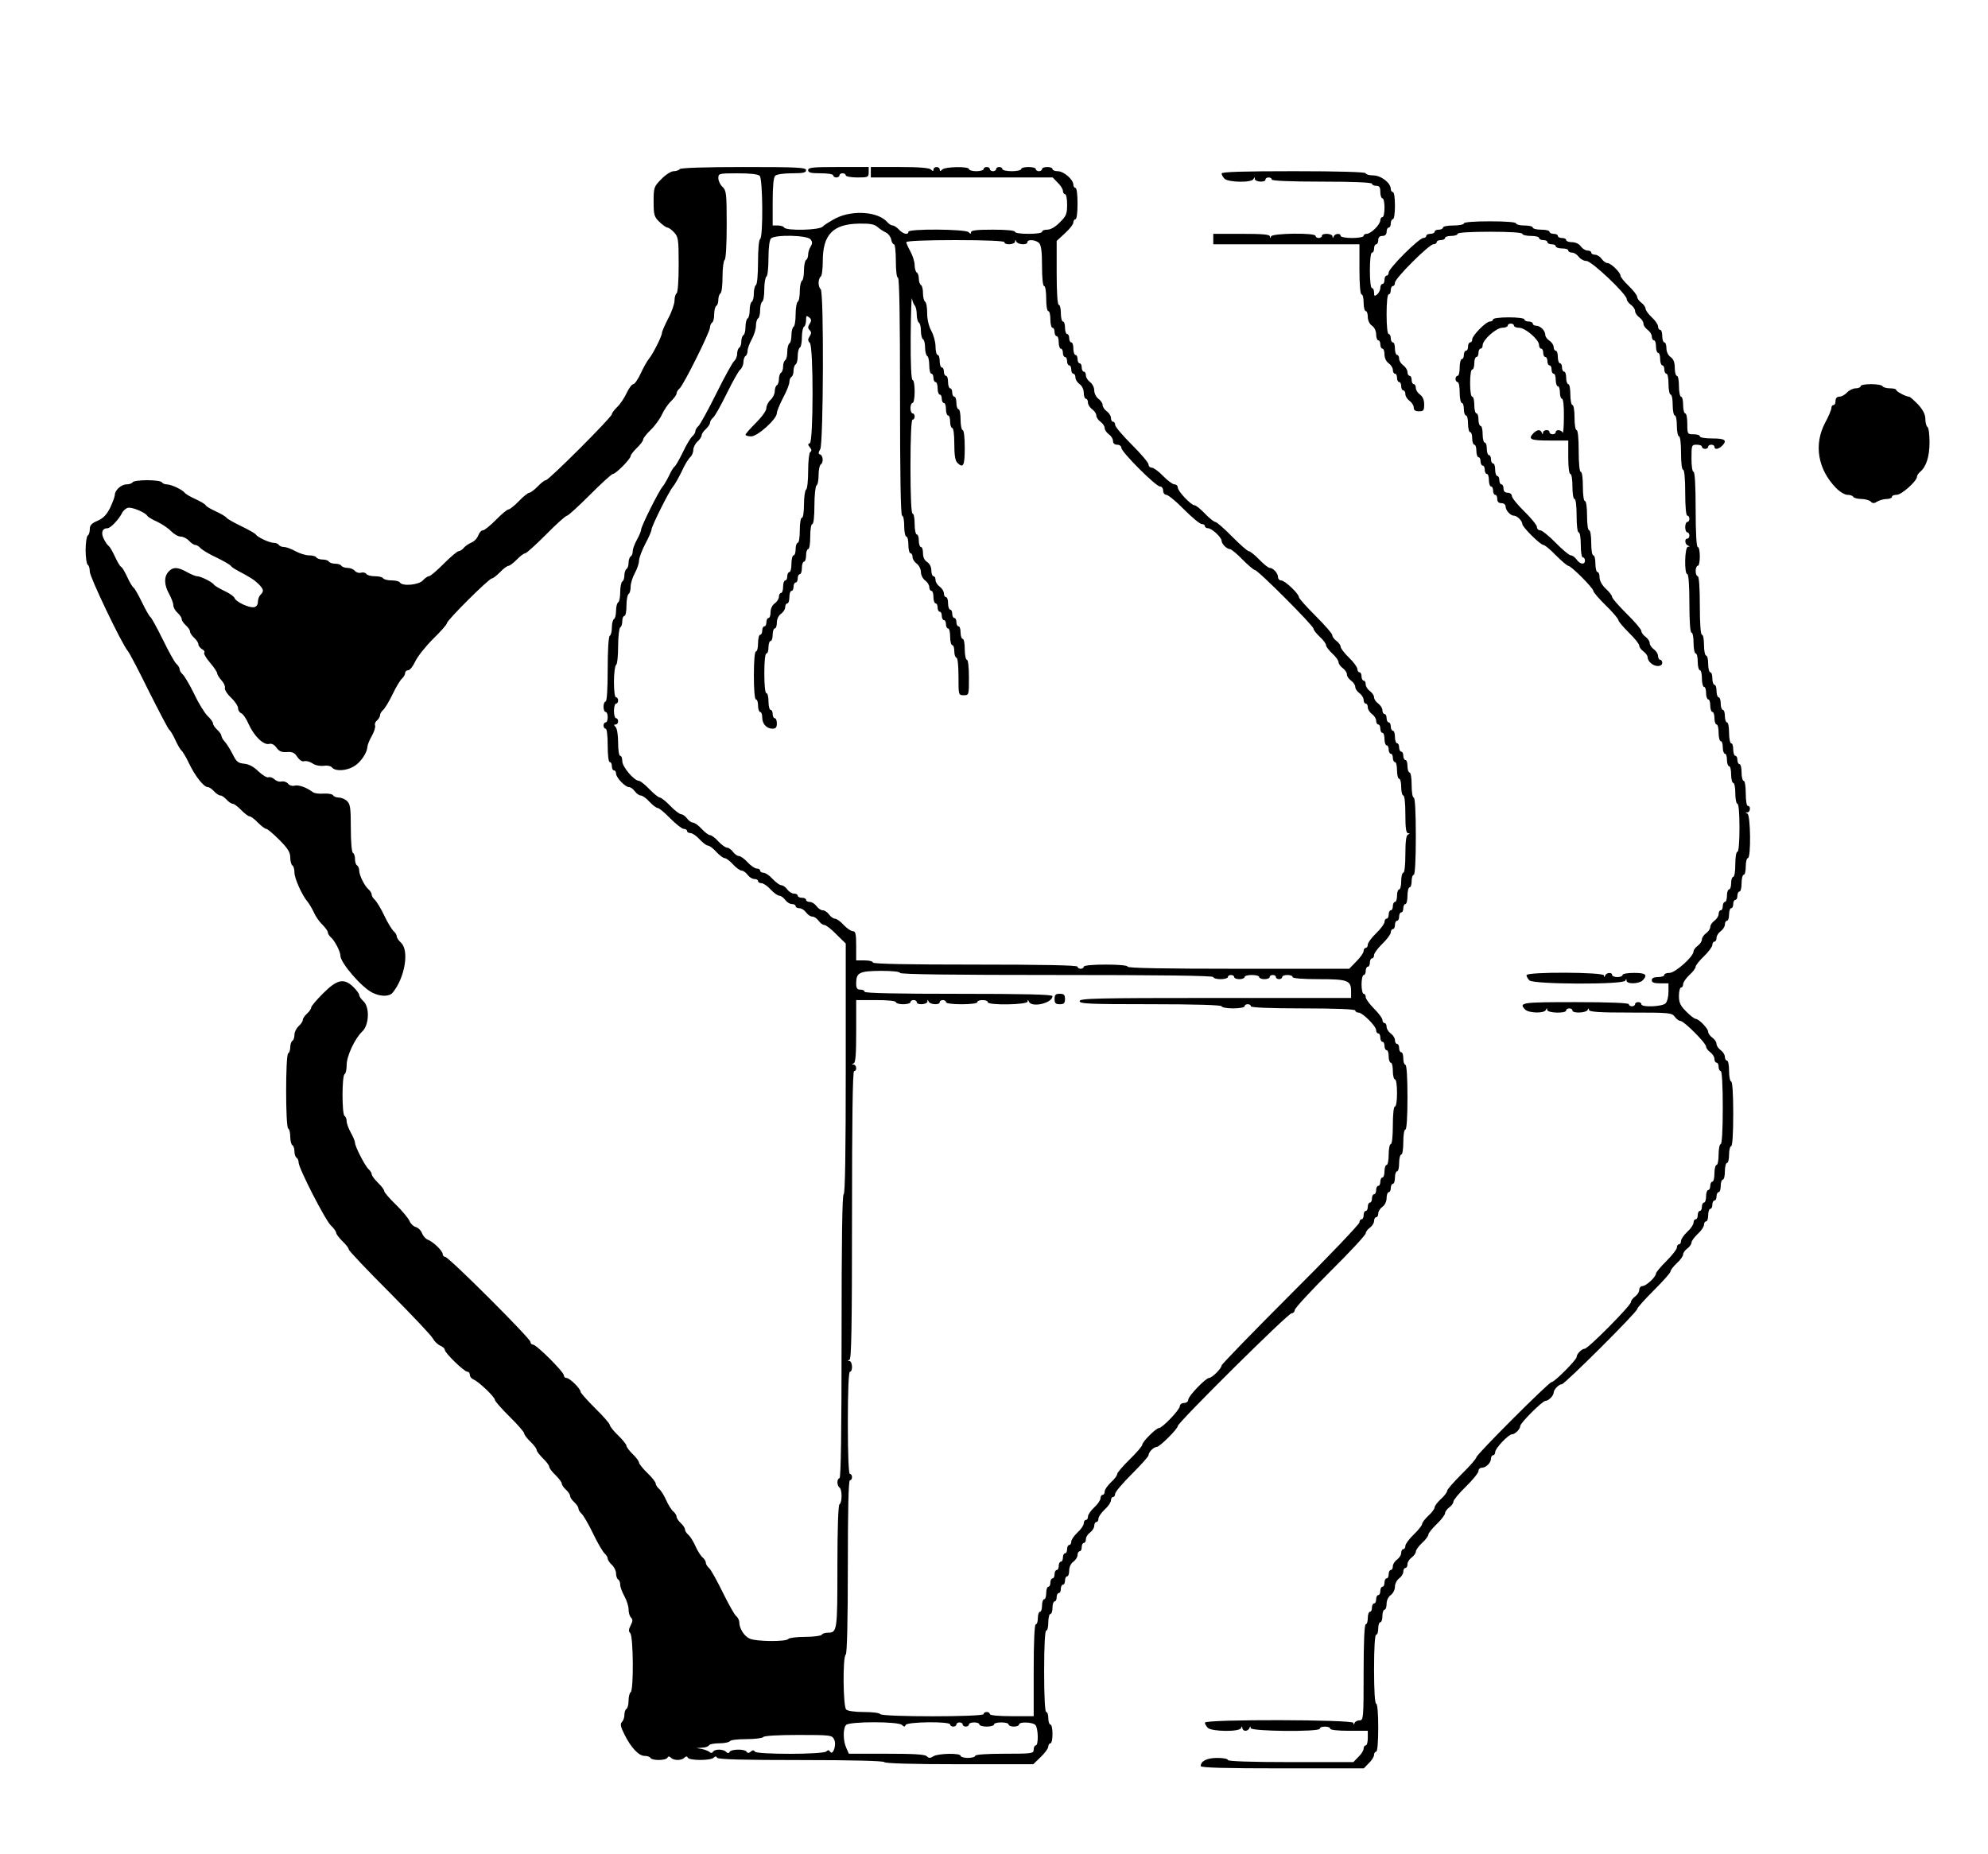 <?xml version="1.0" standalone="no"?>
<!DOCTYPE svg PUBLIC "-//W3C//DTD SVG 20010904//EN"
 "http://www.w3.org/TR/2001/REC-SVG-20010904/DTD/svg10.dtd">
<svg version="1.0" xmlns="http://www.w3.org/2000/svg"
 width="952pt" height="888pt" viewBox="0 0 952 888"
 preserveAspectRatio="xMidYMid meet">
<g transform="translate(0,888) scale(0.1,-0.1)"
fill="#000000" stroke="none">
<path d="M3255 8070 c-3 -5 -16 -10 -29 -10 -12 0 -38 -16 -59 -38 -36 -36
-37 -41 -37 -108 0 -64 3 -73 28 -97 15 -15 33 -27 38 -27 6 0 20 -10 32 -23
20 -21 22 -34 22 -155 0 -76 -4 -133 -10 -137 -5 -3 -10 -19 -10 -35 0 -15
-13 -54 -30 -85 -16 -31 -30 -63 -30 -69 0 -16 -43 -101 -62 -124 -8 -9 -26
-41 -39 -69 -13 -29 -30 -53 -36 -53 -7 0 -21 -19 -32 -42 -11 -24 -31 -54
-45 -67 -14 -14 -26 -29 -26 -35 0 -14 -302 -316 -316 -316 -6 0 -23 -13 -39
-30 -16 -16 -34 -30 -40 -30 -6 0 -29 -18 -50 -40 -21 -22 -44 -40 -50 -40 -6
0 -33 -22 -60 -50 -27 -27 -55 -50 -62 -50 -8 0 -18 -11 -23 -25 -5 -14 -20
-29 -33 -34 -12 -5 -29 -16 -36 -25 -7 -9 -19 -16 -25 -16 -6 0 -38 -27 -71
-60 -33 -33 -64 -60 -71 -60 -6 0 -19 -9 -29 -20 -20 -22 -98 -29 -110 -10 -3
6 -21 10 -40 10 -19 0 -37 5 -40 10 -3 6 -21 10 -40 10 -19 0 -37 5 -41 11 -3
6 -15 9 -25 6 -10 -3 -23 1 -30 9 -6 8 -22 14 -35 14 -12 0 -26 5 -29 10 -3 6
-17 10 -30 10 -13 0 -27 5 -30 10 -3 6 -17 10 -30 10 -13 0 -27 5 -30 10 -3 6
-19 10 -35 10 -16 0 -45 9 -65 20 -20 11 -44 20 -55 20 -10 0 -22 5 -25 10 -3
6 -14 10 -24 10 -21 0 -78 27 -86 40 -3 5 -35 23 -70 40 -35 17 -67 35 -70 40
-4 6 -26 19 -50 30 -24 11 -47 24 -50 30 -3 6 -26 19 -50 30 -24 11 -46 24
-50 29 -8 14 -65 41 -86 41 -10 0 -21 5 -24 10 -3 6 -35 10 -70 10 -35 0 -67
-4 -70 -10 -3 -5 -16 -10 -29 -10 -25 0 -56 -28 -56 -50 0 -8 -10 -35 -22 -61
-17 -34 -33 -51 -60 -63 -29 -12 -38 -22 -38 -40 0 -14 -4 -28 -10 -31 -5 -3
-10 -35 -10 -70 0 -35 5 -67 10 -70 6 -3 10 -18 10 -33 0 -26 153 -346 182
-380 8 -9 54 -97 102 -195 49 -97 92 -180 97 -183 5 -3 18 -25 29 -49 11 -24
24 -46 29 -50 5 -3 22 -31 37 -63 29 -60 70 -112 89 -112 7 0 20 -9 30 -20 10
-11 23 -20 30 -20 7 0 20 -9 30 -20 10 -11 23 -20 30 -20 6 0 24 -13 40 -30
16 -16 34 -30 40 -30 6 0 24 -13 40 -30 16 -16 34 -30 40 -30 6 0 34 -24 63
-53 41 -41 52 -60 52 -84 0 -18 5 -35 10 -38 6 -3 10 -19 10 -34 0 -28 36
-108 62 -139 8 -9 22 -33 31 -52 8 -19 27 -46 41 -59 14 -14 26 -30 26 -37 0
-6 7 -17 15 -24 17 -14 45 -67 45 -87 0 -34 101 -152 154 -178 38 -19 80 -19
96 0 59 71 81 203 40 240 -11 10 -20 24 -20 30 0 7 -7 18 -15 25 -8 7 -29 41
-45 75 -16 34 -37 68 -45 75 -8 7 -15 18 -15 25 0 7 -7 18 -15 25 -19 16 -45
68 -45 91 0 10 -5 21 -10 24 -6 3 -10 17 -10 30 0 13 -4 27 -10 30 -6 4 -10
55 -10 119 0 97 -3 115 -18 129 -10 10 -28 17 -40 17 -11 0 -24 5 -27 11 -4 6
-24 9 -45 8 -21 -2 -44 1 -52 7 -31 23 -68 36 -87 31 -11 -3 -26 1 -32 10 -7
8 -21 12 -31 10 -10 -3 -25 2 -33 10 -9 8 -22 13 -29 10 -7 -3 -29 10 -48 28
-22 22 -46 35 -68 37 -30 3 -38 9 -56 46 -12 23 -29 51 -38 60 -9 10 -16 23
-16 29 0 5 -9 18 -20 28 -11 10 -20 23 -20 30 0 6 -11 22 -25 35 -14 13 -44
61 -65 106 -22 45 -47 87 -55 94 -8 7 -15 18 -15 25 0 7 -7 18 -15 25 -8 6
-37 59 -65 116 -28 57 -55 106 -60 109 -5 3 -23 35 -40 70 -17 35 -35 67 -40
70 -6 4 -19 26 -30 50 -11 24 -24 47 -30 50 -6 3 -19 26 -30 50 -11 24 -24 46
-29 50 -6 3 -16 18 -24 34 -15 30 -7 51 18 51 14 0 54 42 69 72 6 13 20 24 29
26 20 4 82 -22 92 -38 3 -6 25 -19 48 -29 23 -11 53 -31 66 -45 14 -14 34 -26
46 -26 12 0 30 -9 40 -20 10 -11 24 -20 30 -20 7 0 18 -7 25 -15 7 -8 41 -29
76 -45 35 -17 66 -35 69 -40 3 -5 18 -15 33 -23 62 -33 78 -43 100 -64 25 -26
27 -34 10 -51 -7 -7 -13 -22 -13 -35 0 -13 -7 -23 -18 -25 -23 -5 -87 25 -94
44 -3 8 -25 23 -49 34 -23 11 -45 24 -49 29 -7 13 -64 41 -81 41 -7 0 -29 9
-49 20 -44 25 -67 25 -88 2 -23 -25 -21 -64 3 -107 11 -20 20 -44 20 -54 0
-10 9 -26 20 -36 11 -10 20 -23 20 -30 0 -7 9 -20 20 -30 11 -10 20 -23 20
-30 0 -7 9 -20 20 -30 11 -10 20 -24 20 -31 0 -7 8 -17 17 -23 10 -5 15 -13
11 -17 -4 -3 8 -25 27 -47 19 -22 35 -46 35 -52 0 -6 9 -21 21 -34 11 -12 18
-28 16 -35 -3 -8 10 -29 29 -47 19 -18 34 -41 34 -51 0 -10 7 -21 15 -24 9 -4
25 -27 36 -53 26 -57 71 -101 98 -94 12 3 24 -3 35 -18 12 -17 24 -23 50 -21
26 2 37 -3 50 -24 11 -15 23 -23 32 -20 8 3 26 -1 40 -10 14 -10 36 -14 54
-12 18 3 35 -1 41 -9 16 -18 68 -15 103 6 32 18 64 65 65 93 1 10 10 34 22 54
11 20 18 42 15 50 -3 7 2 18 10 24 8 7 14 18 14 25 0 7 7 18 15 25 8 7 29 41
45 75 16 34 37 68 45 75 8 7 15 19 15 26 0 8 7 14 15 14 8 0 23 19 34 43 11
23 49 71 85 107 36 35 66 69 66 75 0 14 202 215 216 215 6 0 23 14 39 30 16
17 34 30 40 30 6 0 24 14 40 30 16 17 34 30 40 30 6 0 51 41 100 90 49 50 94
90 100 90 6 0 55 45 110 100 55 55 104 100 110 100 14 0 85 72 85 86 0 6 14
23 30 39 17 16 30 34 30 40 0 6 16 27 36 46 19 18 44 52 54 74 10 22 30 51 44
64 14 14 26 30 26 37 0 6 6 17 14 23 19 16 146 271 146 293 0 9 5 20 10 23 6
3 10 21 10 40 0 19 5 37 10 40 6 3 10 17 10 30 0 13 5 27 10 30 6 3 10 39 10
80 0 41 5 77 10 80 6 4 10 71 10 169 0 150 -2 164 -20 181 -11 10 -20 29 -20
42 0 22 2 23 93 23 59 0 97 -4 105 -12 15 -15 17 -294 2 -303 -6 -3 -10 -52
-10 -110 0 -58 -4 -107 -10 -110 -5 -3 -10 -21 -10 -40 0 -19 -4 -37 -10 -40
-5 -3 -10 -21 -10 -40 0 -19 -4 -37 -10 -40 -5 -3 -10 -21 -10 -40 0 -19 -4
-37 -10 -40 -5 -3 -10 -17 -10 -30 0 -13 -4 -27 -10 -30 -5 -3 -10 -17 -10
-29 0 -13 -7 -29 -15 -36 -7 -6 -46 -76 -85 -155 -39 -79 -78 -149 -85 -155
-8 -7 -15 -18 -15 -25 0 -7 -7 -18 -15 -25 -8 -7 -29 -41 -45 -76 -17 -35 -35
-66 -40 -69 -5 -3 -17 -23 -26 -43 -10 -20 -24 -45 -32 -54 -19 -23 -102 -189
-102 -205 0 -7 -9 -28 -20 -48 -11 -20 -20 -44 -20 -55 0 -10 -4 -22 -10 -25
-5 -3 -10 -17 -10 -30 0 -13 -4 -27 -10 -30 -5 -3 -10 -17 -10 -30 0 -13 -4
-27 -10 -30 -5 -3 -10 -26 -10 -50 0 -24 -4 -47 -10 -50 -5 -3 -10 -21 -10
-40 0 -19 -4 -37 -10 -40 -5 -3 -10 -21 -10 -40 0 -19 -4 -37 -10 -40 -6 -4
-10 -68 -10 -161 0 -96 -4 -154 -10 -154 -5 0 -10 -11 -10 -25 0 -14 5 -25 10
-25 6 0 10 -11 10 -25 0 -14 -4 -25 -10 -25 -5 0 -10 -7 -10 -15 0 -8 5 -15
10 -15 6 0 10 -33 10 -80 0 -47 4 -80 10 -80 6 0 10 -9 10 -20 0 -11 5 -20 10
-20 6 0 10 -7 10 -15 0 -19 44 -65 62 -65 8 0 20 -9 28 -20 8 -11 21 -20 28
-20 8 0 27 -13 42 -30 15 -16 33 -30 40 -30 6 0 33 -22 60 -50 27 -27 56 -50
64 -50 9 0 16 -4 16 -10 0 -5 7 -10 16 -10 9 0 29 -13 44 -30 15 -16 33 -30
40 -30 7 0 25 -13 40 -30 15 -16 33 -30 40 -30 7 0 25 -13 40 -30 15 -16 34
-30 42 -30 7 0 20 -9 28 -20 8 -11 22 -20 32 -20 10 0 18 -4 18 -10 0 -5 7
-10 16 -10 9 0 29 -13 44 -30 15 -16 34 -30 42 -30 7 0 20 -9 28 -20 8 -11 22
-20 32 -20 10 0 18 -4 18 -10 0 -5 8 -10 18 -10 10 0 24 -9 32 -20 8 -11 21
-20 30 -20 9 0 22 -9 30 -20 8 -11 20 -20 27 -20 8 0 34 -20 58 -45 l45 -44 0
-601 c0 -393 -3 -600 -10 -600 -7 0 -10 -233 -10 -680 0 -447 -3 -680 -10
-680 -5 0 -10 -9 -10 -19 0 -11 5 -23 10 -26 6 -3 10 -21 10 -40 0 -19 -4 -37
-10 -40 -6 -4 -10 -114 -10 -299 0 -308 -1 -316 -46 -316 -13 0 -26 -4 -29
-10 -3 -5 -39 -10 -80 -10 -41 0 -77 -5 -80 -10 -9 -14 -156 -13 -186 2 -26
12 -49 49 -49 79 0 9 -7 22 -15 29 -8 6 -37 58 -65 115 -28 57 -57 109 -65
115 -8 7 -15 18 -15 25 0 7 -7 18 -15 25 -9 7 -25 32 -35 55 -10 23 -26 48
-35 55 -8 7 -15 18 -15 25 0 6 -9 20 -20 30 -11 10 -20 24 -20 30 0 7 -7 18
-15 25 -9 7 -25 32 -35 55 -10 23 -26 48 -35 55 -8 7 -15 18 -15 24 0 7 -18
30 -40 51 -22 21 -40 44 -40 50 0 6 -13 24 -30 40 -16 16 -30 34 -30 40 0 6
-18 29 -40 50 -22 21 -40 44 -40 50 0 6 -31 42 -70 80 -38 38 -70 74 -70 79 0
15 -52 66 -67 66 -7 0 -13 6 -13 13 0 16 -131 147 -148 147 -6 0 -12 6 -12 13
0 16 -391 407 -408 407 -6 0 -12 6 -12 13 0 16 -47 61 -73 70 -9 4 -21 17 -26
30 -5 14 -19 27 -30 30 -11 3 -25 16 -30 29 -5 12 -34 48 -65 78 -31 30 -56
59 -56 65 0 6 -13 24 -30 40 -16 16 -30 34 -30 41 0 6 -7 17 -15 24 -16 14
-65 108 -65 127 0 7 -9 28 -20 48 -11 20 -20 44 -20 55 0 10 -4 22 -10 25 -13
8 -13 192 0 200 6 3 10 23 10 44 0 43 39 127 75 161 33 31 36 117 5 145 -11
10 -20 23 -20 30 0 6 -13 23 -28 38 -45 43 -77 37 -144 -30 -32 -32 -58 -62
-58 -69 0 -6 -9 -19 -20 -29 -11 -10 -20 -23 -20 -30 0 -7 -9 -20 -20 -30 -11
-10 -20 -28 -20 -41 0 -13 -4 -26 -10 -29 -5 -3 -10 -17 -10 -30 0 -13 -4 -27
-10 -30 -13 -8 -13 -352 0 -360 6 -3 10 -21 10 -40 0 -19 5 -37 10 -40 6 -3
10 -17 10 -30 0 -13 5 -27 10 -30 6 -3 10 -14 10 -23 0 -27 128 -277 155 -302
14 -13 25 -29 25 -35 0 -6 14 -24 30 -40 17 -16 30 -33 30 -39 0 -6 88 -99
196 -207 107 -108 201 -207 207 -220 7 -13 22 -28 35 -34 12 -5 22 -14 22 -20
0 -15 93 -105 108 -105 7 0 12 -7 12 -15 0 -9 8 -18 17 -22 23 -8 103 -84 103
-98 0 -6 32 -42 70 -80 39 -38 70 -74 70 -80 0 -6 13 -24 30 -40 17 -16 30
-34 30 -40 0 -6 14 -24 30 -40 17 -16 30 -34 30 -40 0 -6 13 -24 30 -40 16
-16 30 -34 30 -40 0 -7 9 -20 20 -30 11 -10 20 -23 20 -30 0 -7 9 -20 20 -30
11 -10 20 -24 20 -30 0 -7 7 -18 15 -25 8 -7 33 -49 55 -95 22 -46 47 -88 55
-95 8 -7 15 -18 15 -25 0 -6 9 -20 20 -30 11 -10 20 -28 20 -41 0 -13 5 -26
10 -29 6 -3 10 -15 10 -25 0 -11 9 -35 20 -55 11 -20 20 -48 20 -63 0 -16 5
-33 12 -40 9 -9 8 -17 -2 -37 -10 -20 -11 -28 -2 -37 15 -15 17 -274 2 -283
-5 -3 -10 -21 -10 -40 0 -19 -5 -37 -10 -40 -6 -3 -10 -16 -10 -29 0 -12 -5
-27 -12 -34 -9 -9 -6 -23 12 -59 31 -63 69 -103 96 -103 13 0 26 -4 29 -10 8
-13 72 -13 81 1 4 8 9 8 17 0 14 -14 50 -14 64 0 8 8 13 8 17 0 9 -14 109 -14
123 0 8 8 13 8 17 0 5 -8 128 -11 401 -11 252 0 396 -4 400 -10 4 -6 135 -10
360 -10 l353 0 36 35 c20 19 36 41 36 50 0 8 5 15 10 15 6 0 10 20 10 45 0 25
-4 45 -10 45 -5 0 -10 14 -10 30 0 17 -4 30 -10 30 -6 0 -10 72 -10 195 0 123
4 195 10 195 6 0 10 18 10 40 0 22 5 40 10 40 6 0 10 14 10 30 0 17 5 30 10
30 6 0 10 9 10 20 0 11 5 20 10 20 6 0 10 9 10 20 0 11 5 20 10 20 6 0 10 9
10 20 0 11 5 20 10 20 6 0 10 13 10 28 0 16 8 34 20 42 11 8 20 22 20 32 0 10
5 18 10 18 6 0 10 9 10 20 0 11 5 20 10 20 6 0 10 8 10 18 0 10 9 24 20 32 11
8 20 22 20 32 0 10 5 18 10 18 6 0 10 7 10 16 0 9 14 29 30 44 17 15 30 35 30
44 0 9 5 16 10 16 6 0 10 7 10 15 0 9 36 51 80 95 44 44 80 84 80 90 0 15 25
40 40 40 13 0 100 86 100 100 0 16 528 540 545 540 8 0 15 7 15 15 0 9 77 92
170 185 94 93 170 175 170 183 0 7 9 19 20 27 11 8 20 22 20 32 0 10 5 18 10
18 6 0 10 8 10 18 0 10 9 24 20 32 12 8 20 26 20 42 0 15 5 28 10 28 6 0 10 9
10 20 0 11 5 20 10 20 6 0 10 14 10 30 0 17 5 30 10 30 6 0 10 18 10 40 0 22
5 40 10 40 6 0 10 27 10 60 0 33 4 60 10 60 6 0 10 58 10 155 0 97 -4 155 -10
155 -5 0 -10 14 -10 30 0 17 -4 30 -10 30 -5 0 -10 9 -10 20 0 11 -4 20 -10
20 -5 0 -10 8 -10 18 0 10 -9 24 -20 32 -11 8 -20 22 -20 32 0 10 -4 18 -10
18 -5 0 -10 7 -10 15 0 8 -18 32 -40 54 -22 22 -40 47 -40 55 0 9 -4 16 -10
16 -5 0 -10 20 -10 45 0 25 5 45 10 45 6 0 10 9 10 20 0 11 5 20 10 20 6 0 10
9 10 20 0 11 5 20 10 20 6 0 10 7 10 16 0 8 18 33 40 54 22 21 40 46 40 54 0
9 5 16 10 16 6 0 10 9 10 20 0 11 5 20 10 20 6 0 10 9 10 20 0 11 5 20 10 20
6 0 10 9 10 20 0 11 5 20 10 20 6 0 10 18 10 40 0 22 5 40 10 40 6 0 10 14 10
30 0 17 5 30 10 30 6 0 10 68 10 185 0 117 -4 185 -10 185 -6 0 -10 27 -10 60
0 33 -4 60 -10 60 -5 0 -10 14 -10 30 0 17 -4 30 -10 30 -5 0 -10 9 -10 20 0
11 -4 20 -10 20 -5 0 -10 9 -10 20 0 11 -4 20 -10 20 -5 0 -10 14 -10 30 0 17
-4 30 -10 30 -5 0 -10 9 -10 20 0 11 -4 20 -10 20 -5 0 -10 9 -10 20 0 11 -4
20 -10 20 -5 0 -10 8 -10 18 0 10 -9 24 -20 32 -11 8 -20 21 -20 30 0 9 -9 22
-20 30 -11 8 -20 22 -20 32 0 10 -4 18 -10 18 -5 0 -10 9 -10 20 0 11 -4 20
-10 20 -5 0 -10 7 -10 16 0 8 -18 33 -40 54 -22 21 -40 45 -40 52 0 7 -9 20
-20 28 -11 8 -20 20 -20 28 0 7 -36 48 -80 92 -44 44 -80 84 -80 90 0 16 -67
80 -85 80 -8 0 -15 7 -15 16 0 18 -23 44 -40 44 -6 0 -29 18 -50 40 -21 22
-44 40 -50 40 -6 0 -42 32 -80 70 -38 39 -74 70 -80 70 -6 0 -29 18 -50 40
-21 22 -43 40 -50 40 -16 0 -80 67 -80 85 0 8 -7 15 -16 15 -8 0 -33 18 -54
40 -21 22 -46 40 -54 40 -9 0 -16 7 -16 15 0 9 -36 51 -80 95 -44 44 -80 86
-80 95 0 8 -4 15 -10 15 -5 0 -10 8 -10 18 0 10 -9 24 -20 32 -11 8 -20 21
-20 30 0 9 -9 22 -20 30 -11 8 -20 26 -20 40 0 14 -9 32 -20 40 -11 8 -20 22
-20 32 0 10 -4 18 -10 18 -5 0 -10 9 -10 20 0 11 -4 20 -10 20 -5 0 -10 9 -10
20 0 11 -4 20 -10 20 -5 0 -10 14 -10 30 0 17 -4 30 -10 30 -5 0 -10 9 -10 20
0 11 -4 20 -10 20 -5 0 -10 14 -10 30 0 17 -4 30 -10 30 -5 0 -10 18 -10 40 0
22 -4 40 -10 40 -6 0 -10 58 -10 153 l0 153 40 37 c22 20 40 43 40 52 0 8 5
15 10 15 6 0 10 32 10 75 0 43 -4 75 -10 75 -5 0 -10 7 -10 15 0 25 -46 65
-75 65 -14 0 -25 5 -25 10 0 6 -11 10 -25 10 -14 0 -25 -4 -25 -10 0 -5 -7
-10 -15 -10 -8 0 -15 5 -15 10 0 6 -16 10 -35 10 -19 0 -35 -4 -35 -10 0 -5
-20 -10 -45 -10 -25 0 -45 5 -45 10 0 6 -7 10 -15 10 -8 0 -15 -4 -15 -10 0
-5 -7 -10 -15 -10 -8 0 -15 5 -15 10 0 6 -7 10 -15 10 -8 0 -15 -4 -15 -10 0
-5 -16 -10 -35 -10 -19 0 -35 5 -35 10 0 14 -114 12 -128 -2 -9 -9 -12 -9 -12
0 0 7 -7 12 -15 12 -8 0 -15 -5 -15 -12 0 -9 -3 -9 -12 0 -8 8 -56 12 -150 12
l-138 0 0 -25 0 -25 435 0 436 0 24 -25 c14 -13 25 -31 25 -40 0 -8 5 -15 10
-15 6 0 10 -23 10 -50 0 -44 -4 -55 -35 -85 -21 -22 -44 -35 -60 -35 -14 0
-25 -4 -25 -10 0 -6 -28 -10 -65 -10 -37 0 -65 4 -65 10 0 6 -42 10 -105 10
-75 0 -105 -3 -105 -12 0 -9 -3 -9 -12 0 -15 15 -288 17 -288 2 0 -17 -26 -11
-45 10 -10 11 -24 20 -30 20 -7 0 -18 7 -25 15 -43 51 -164 61 -247 20 -28
-15 -57 -33 -63 -40 -15 -18 -175 -21 -185 -5 -3 6 -17 10 -31 10 l-24 0 0
113 c0 75 4 117 12 125 7 7 40 12 80 12 54 0 68 3 68 15 0 13 -40 15 -299 15
-189 0 -302 -4 -306 -10z m947 -277 c10 -9 28 -21 41 -27 12 -6 23 -22 25 -34
2 -12 8 -22 13 -22 5 0 9 -36 9 -80 0 -47 4 -80 10 -80 7 0 10 -197 10 -570 0
-373 3 -570 10 -570 6 0 10 -22 10 -50 0 -27 5 -50 10 -50 6 0 10 -18 10 -40
0 -22 5 -40 10 -40 6 0 10 -8 10 -18 0 -10 9 -24 20 -32 11 -8 20 -26 20 -40
0 -14 9 -32 20 -40 11 -8 20 -22 20 -32 0 -10 5 -18 10 -18 6 0 10 -13 10 -30
0 -16 5 -30 10 -30 6 0 10 -9 10 -20 0 -11 5 -20 10 -20 6 0 10 -9 10 -20 0
-11 5 -20 10 -20 6 0 10 -9 10 -20 0 -11 5 -20 10 -20 6 0 10 -18 10 -40 0
-22 5 -40 10 -40 6 0 10 -13 10 -30 0 -16 5 -30 10 -30 6 0 10 -37 10 -90 0
-89 0 -90 25 -90 25 0 25 1 25 85 0 50 -4 85 -10 85 -5 0 -10 23 -10 50 0 28
-4 50 -10 50 -5 0 -10 14 -10 30 0 17 -4 30 -10 30 -5 0 -10 9 -10 20 0 11 -4
20 -10 20 -5 0 -10 9 -10 20 0 11 -4 20 -10 20 -5 0 -10 14 -10 30 0 17 -4 30
-10 30 -5 0 -10 8 -10 18 0 10 -9 24 -20 32 -11 8 -20 22 -20 32 0 10 -4 18
-10 18 -5 0 -10 12 -10 28 0 16 -8 32 -20 40 -13 8 -20 23 -20 42 0 17 -4 30
-10 30 -5 0 -10 14 -10 30 0 17 -4 30 -10 30 -5 0 -10 23 -10 50 0 28 -4 50
-10 50 -6 0 -10 82 -10 225 0 143 4 225 10 225 6 0 10 7 10 15 0 8 -4 15 -10
15 -5 0 -10 11 -10 25 0 14 5 25 10 25 6 0 10 25 10 55 0 30 -4 55 -10 55 -6
0 -10 75 -9 208 1 114 4 196 6 182 3 -14 9 -29 14 -34 5 -6 9 -25 9 -42 0 -18
5 -36 10 -39 6 -3 10 -21 10 -40 0 -19 5 -37 10 -40 6 -3 10 -21 10 -40 0 -19
5 -37 10 -40 6 -3 10 -24 10 -46 0 -21 5 -39 10 -39 6 0 10 -9 10 -20 0 -11 5
-20 10 -20 6 0 10 -13 10 -30 0 -16 5 -30 10 -30 6 0 10 -9 10 -20 0 -11 5
-20 10 -20 6 0 10 -13 10 -30 0 -16 5 -30 10 -30 6 0 10 -13 10 -30 0 -16 5
-30 10 -30 6 0 10 -32 10 -76 0 -52 4 -80 14 -90 29 -29 36 -15 36 71 0 50 -4
85 -10 85 -5 0 -10 23 -10 50 0 28 -4 50 -10 50 -5 0 -10 14 -10 30 0 17 -4
30 -10 30 -5 0 -10 9 -10 20 0 11 -4 20 -10 20 -5 0 -10 14 -10 30 0 17 -4 30
-10 30 -5 0 -10 9 -10 20 0 11 -4 20 -10 20 -5 0 -10 14 -10 30 0 17 -4 30
-10 30 -5 0 -10 18 -10 40 0 22 -9 55 -20 75 -12 22 -20 54 -20 85 0 27 -4 52
-10 55 -5 3 -10 21 -10 40 0 19 -4 37 -10 40 -5 3 -10 17 -10 30 0 13 -4 27
-10 30 -5 3 -10 19 -10 35 0 16 -9 45 -20 65 -11 20 -20 40 -20 45 0 6 90 10
235 10 150 0 235 -4 235 -10 0 -15 50 -12 51 3 0 10 2 10 6 0 6 -15 53 -18 53
-3 0 15 39 12 56 -4 10 -11 14 -41 14 -110 0 -57 4 -96 10 -96 6 0 10 -27 10
-60 0 -33 4 -60 10 -60 6 0 10 -18 10 -40 0 -22 5 -40 10 -40 6 0 10 -9 10
-20 0 -11 5 -20 10 -20 6 0 10 -13 10 -30 0 -16 5 -30 10 -30 6 0 10 -9 10
-20 0 -11 5 -20 10 -20 6 0 10 -9 10 -20 0 -11 5 -20 10 -20 6 0 10 -9 10 -20
0 -11 5 -20 10 -20 6 0 10 -8 10 -18 0 -10 9 -24 20 -32 12 -8 20 -26 20 -42
0 -15 5 -28 10 -28 6 0 10 -8 10 -18 0 -10 9 -24 20 -32 11 -8 20 -21 20 -30
0 -9 9 -22 20 -30 11 -8 20 -21 20 -30 0 -9 9 -22 20 -30 11 -8 20 -22 20 -32
0 -11 7 -18 20 -18 11 0 20 -7 20 -15 0 -20 165 -185 185 -185 8 0 15 -9 15
-20 0 -11 7 -20 15 -20 9 0 47 -31 85 -70 38 -38 76 -70 85 -70 8 0 15 -4 15
-10 0 -5 7 -10 15 -10 18 0 65 -44 65 -60 0 -15 25 -40 40 -40 6 0 33 -22 60
-50 27 -27 54 -50 59 -50 15 0 281 -267 281 -281 0 -6 14 -24 30 -39 17 -15
30 -33 30 -40 0 -7 14 -25 30 -40 17 -15 30 -34 30 -42 0 -7 9 -20 20 -28 11
-8 20 -21 20 -30 0 -9 9 -22 20 -30 11 -8 20 -21 20 -30 0 -9 9 -22 20 -30 11
-8 20 -22 20 -32 0 -10 5 -18 10 -18 6 0 10 -8 10 -18 0 -10 9 -24 20 -32 11
-8 20 -22 20 -32 0 -10 5 -18 10 -18 6 0 10 -9 10 -20 0 -11 5 -20 10 -20 6 0
10 -13 10 -30 0 -16 5 -30 10 -30 6 0 10 -9 10 -20 0 -11 5 -20 10 -20 6 0 10
-9 10 -20 0 -11 5 -20 10 -20 6 0 10 -18 10 -40 0 -22 5 -40 10 -40 6 0 10
-18 10 -40 0 -22 5 -40 10 -40 6 0 10 -37 10 -90 0 -65 3 -90 13 -91 10 0 10
-2 0 -6 -9 -3 -13 -32 -13 -94 0 -53 -4 -89 -10 -89 -5 0 -10 -18 -10 -40 0
-22 -4 -40 -10 -40 -5 0 -10 -13 -10 -30 0 -16 -4 -30 -10 -30 -5 0 -10 -9
-10 -20 0 -11 -4 -20 -10 -20 -5 0 -10 -9 -10 -20 0 -11 -4 -20 -10 -20 -5 0
-10 -7 -10 -16 0 -8 -18 -33 -40 -54 -22 -21 -40 -46 -40 -54 0 -9 -4 -16 -10
-16 -5 0 -10 -7 -10 -15 0 -9 -16 -31 -35 -50 l-34 -35 -531 0 c-347 0 -530 3
-530 10 0 6 -42 10 -105 10 -63 0 -105 -4 -105 -10 0 -5 -7 -10 -15 -10 -8 0
-15 5 -15 10 0 7 -170 10 -490 10 -320 0 -490 3 -490 10 0 6 -18 10 -40 10
l-40 0 0 70 c0 57 -3 70 -16 70 -9 0 -29 14 -44 30 -15 17 -34 30 -42 30 -7 0
-20 9 -28 20 -8 11 -21 20 -30 20 -9 0 -22 9 -30 20 -8 11 -22 20 -32 20 -10
0 -18 5 -18 10 0 6 -9 10 -20 10 -11 0 -20 5 -20 10 0 6 -8 10 -18 10 -10 0
-24 9 -32 20 -8 11 -21 20 -28 20 -8 0 -27 14 -42 30 -15 17 -35 30 -44 30 -9
0 -16 5 -16 10 0 6 -7 10 -16 10 -9 0 -29 14 -44 30 -15 17 -34 30 -42 30 -7
0 -20 9 -28 20 -8 11 -21 20 -28 20 -8 0 -27 14 -42 30 -15 17 -33 30 -40 30
-7 0 -25 14 -40 30 -15 17 -34 30 -42 30 -7 0 -20 9 -28 20 -8 11 -21 20 -28
20 -7 0 -31 18 -52 40 -21 22 -44 40 -50 40 -6 0 -29 18 -50 40 -21 22 -44 40
-50 40 -23 0 -80 67 -80 94 0 14 -4 26 -10 26 -6 0 -10 28 -10 63 0 36 -5 68
-12 75 -9 9 -9 12 0 12 7 0 12 7 12 15 0 8 -4 15 -10 15 -5 0 -10 16 -10 35 0
19 5 35 10 35 6 0 10 7 10 15 0 8 -4 15 -10 15 -6 0 -10 31 -10 74 0 41 5 78
10 81 6 3 10 44 10 90 0 46 5 87 10 90 6 3 10 17 10 31 0 13 5 24 10 24 6 0
10 22 10 49 0 28 5 53 10 56 6 3 10 19 10 35 0 16 9 45 20 65 11 20 20 46 20
59 0 13 14 50 30 81 17 31 30 62 30 69 0 15 83 182 102 204 8 9 27 42 42 73
14 32 33 62 41 69 8 7 15 22 15 35 0 12 9 30 20 40 11 10 20 23 20 30 0 7 9
20 20 30 11 10 20 24 20 30 0 7 7 18 15 25 8 6 37 58 65 115 28 57 57 109 65
115 8 7 15 23 15 36 0 12 5 26 10 29 6 3 10 15 10 25 0 11 9 35 20 55 11 20
20 49 20 65 0 16 5 32 10 35 6 3 10 21 10 40 0 19 5 37 10 40 6 3 10 30 10 60
0 30 5 57 10 60 6 3 10 43 10 89 0 50 5 87 12 94 19 19 172 16 189 -4 10 -12
10 -20 1 -35 -7 -10 -12 -28 -12 -38 0 -11 -4 -23 -10 -26 -5 -3 -10 -26 -10
-50 0 -24 -4 -47 -10 -50 -5 -3 -10 -26 -10 -50 0 -24 -4 -47 -10 -50 -5 -3
-10 -30 -10 -60 0 -30 -4 -57 -10 -60 -5 -3 -10 -21 -10 -40 0 -19 -4 -37 -10
-40 -5 -3 -10 -21 -10 -40 0 -19 -4 -37 -10 -40 -5 -3 -10 -17 -10 -30 0 -13
-4 -27 -10 -30 -5 -3 -10 -17 -10 -30 0 -13 -4 -27 -10 -30 -5 -3 -10 -16 -10
-29 0 -13 -9 -31 -20 -41 -11 -10 -20 -28 -20 -39 0 -13 -21 -42 -50 -71 -27
-27 -50 -53 -50 -57 0 -4 12 -8 27 -8 31 0 123 83 123 111 0 9 14 43 30 74 17
31 30 65 30 75 0 11 5 22 10 25 6 3 10 17 10 30 0 13 5 27 10 30 6 3 10 21 10
40 0 19 5 37 10 40 6 3 10 26 10 50 0 24 5 47 10 50 6 3 10 18 10 32 0 21 2
23 15 13 11 -9 12 -16 2 -31 -9 -14 -9 -21 0 -30 9 -9 9 -16 0 -30 -9 -14 -9
-21 1 -31 18 -18 17 -475 0 -481 -10 -3 -10 -7 0 -19 9 -11 10 -18 2 -23 -5
-3 -10 -42 -10 -90 0 -46 -4 -87 -10 -90 -5 -3 -10 -35 -10 -71 0 -36 -4 -64
-10 -64 -6 0 -10 -27 -10 -60 0 -33 -4 -60 -10 -60 -5 0 -10 -13 -10 -30 0
-16 -4 -30 -10 -30 -5 0 -10 -18 -10 -40 0 -22 -4 -40 -10 -40 -5 0 -10 -9
-10 -20 0 -11 -4 -20 -10 -20 -5 0 -10 -13 -10 -30 0 -16 -4 -30 -10 -30 -5 0
-10 -8 -10 -18 0 -10 -9 -24 -20 -32 -12 -8 -20 -26 -20 -42 0 -15 -4 -28 -10
-28 -5 0 -10 -9 -10 -20 0 -11 -4 -20 -10 -20 -5 0 -10 -9 -10 -20 0 -11 -4
-20 -10 -20 -5 0 -10 -18 -10 -40 0 -22 -4 -40 -10 -40 -6 0 -10 -45 -10 -115
0 -70 4 -115 10 -115 6 0 10 -13 10 -30 0 -16 5 -30 10 -30 6 0 10 -12 10 -26
0 -31 21 -54 49 -54 16 0 21 6 21 25 0 14 -4 25 -10 25 -5 0 -10 9 -10 20 0
11 -4 20 -10 20 -5 0 -10 18 -10 40 0 22 -4 40 -10 40 -6 0 -10 38 -10 95 0
57 4 95 10 95 6 0 10 14 10 30 0 17 5 30 10 30 6 0 10 14 10 30 0 17 5 30 10
30 6 0 10 13 10 28 0 16 8 34 20 42 11 8 20 22 20 32 0 10 5 18 10 18 6 0 10
14 10 30 0 17 5 30 10 30 6 0 10 9 10 20 0 11 5 20 10 20 6 0 10 9 10 20 0 11
5 20 10 20 6 0 10 14 10 30 0 17 5 30 10 30 6 0 10 14 10 30 0 17 5 30 10 30
6 0 10 27 10 60 0 33 4 60 10 60 6 0 10 36 10 89 0 50 5 93 10 96 6 3 10 26
10 50 0 24 5 47 10 50 14 9 12 42 -2 48 -10 3 -10 9 0 26 15 26 18 756 2 766
-5 3 -10 17 -10 30 0 13 5 27 10 30 6 3 10 37 10 74 0 128 49 178 174 180 52
1 74 -3 88 -16z m108 -3573 c0 -7 257 -10 750 -10 493 0 750 -3 750 -10 0 -5
16 -10 35 -10 19 0 35 5 35 10 0 6 7 10 15 10 8 0 15 -4 15 -10 0 -5 11 -10
25 -10 14 0 25 5 25 10 0 6 16 10 35 10 19 0 35 -4 35 -10 0 -5 11 -10 25 -10
14 0 25 5 25 10 0 6 7 10 15 10 8 0 15 -4 15 -10 0 -5 7 -10 15 -10 8 0 15 5
15 10 0 6 11 10 25 10 14 0 25 -4 25 -10 0 -6 49 -10 126 -10 139 0 154 -6
154 -59 l0 -31 -650 0 c-571 0 -650 -2 -650 -15 0 -13 44 -15 340 -15 220 0
340 -4 340 -10 0 -5 25 -10 55 -10 30 0 55 5 55 10 0 6 7 10 15 10 8 0 15 -4
15 -10 0 -6 90 -10 250 -10 160 0 250 -4 250 -10 0 -5 7 -10 15 -10 20 0 85
-65 85 -85 0 -8 5 -15 10 -15 6 0 10 -9 10 -20 0 -11 5 -20 10 -20 6 0 10 -9
10 -20 0 -11 5 -20 10 -20 6 0 10 -13 10 -30 0 -16 5 -30 10 -30 6 0 10 -18
10 -40 0 -22 5 -40 10 -40 6 0 10 -28 10 -65 0 -37 -4 -65 -10 -65 -6 0 -10
-37 -10 -90 0 -53 -4 -90 -10 -90 -5 0 -10 -22 -10 -50 0 -27 -4 -50 -10 -50
-5 0 -10 -13 -10 -30 0 -16 -4 -30 -10 -30 -5 0 -10 -9 -10 -20 0 -11 -4 -20
-10 -20 -5 0 -10 -9 -10 -20 0 -11 -4 -20 -10 -20 -5 0 -10 -9 -10 -20 0 -11
-4 -20 -10 -20 -5 0 -10 -9 -10 -20 0 -11 -4 -20 -10 -20 -5 0 -10 -9 -10 -20
0 -11 -4 -20 -10 -20 -5 0 -10 -7 -10 -15 0 -8 -148 -164 -330 -345 -181 -181
-330 -335 -330 -340 0 -14 -46 -60 -60 -60 -16 0 -100 -87 -100 -105 0 -8 -9
-15 -20 -15 -11 0 -20 -7 -20 -15 0 -17 -84 -105 -100 -105 -14 0 -80 -66 -80
-80 0 -6 -27 -38 -60 -70 -33 -32 -60 -64 -60 -70 0 -7 -13 -25 -30 -40 -16
-15 -30 -35 -30 -44 0 -9 -4 -16 -10 -16 -5 0 -10 -7 -10 -16 0 -9 -13 -29
-30 -44 -16 -15 -30 -35 -30 -44 0 -9 -4 -16 -10 -16 -5 0 -10 -7 -10 -16 0
-9 -13 -29 -30 -44 -16 -15 -30 -35 -30 -44 0 -9 -4 -16 -10 -16 -5 0 -10 -9
-10 -20 0 -11 -4 -20 -10 -20 -5 0 -10 -9 -10 -20 0 -11 -4 -20 -10 -20 -5 0
-10 -9 -10 -20 0 -11 -4 -20 -10 -20 -5 0 -10 -9 -10 -20 0 -11 -4 -20 -10
-20 -5 0 -10 -9 -10 -20 0 -11 -4 -20 -10 -20 -5 0 -10 -13 -10 -30 0 -16 -4
-30 -10 -30 -5 0 -10 -13 -10 -30 0 -16 -4 -30 -10 -30 -5 0 -10 -13 -10 -30
0 -16 -4 -30 -10 -30 -6 0 -10 -80 -10 -220 l0 -220 -105 0 c-63 0 -105 4
-105 10 0 6 -7 10 -15 10 -8 0 -15 -4 -15 -10 0 -14 -487 -14 -495 0 -3 6 -39
10 -79 10 -43 0 -77 5 -84 12 -15 15 -17 254 -2 263 6 4 10 155 10 421 0 269
3 414 10 414 6 0 10 7 10 15 0 8 -4 15 -10 15 -6 0 -10 88 -10 245 0 157 4
245 10 245 15 0 12 50 -2 51 -10 0 -10 2 0 6 9 4 12 152 12 694 0 453 3 689
10 689 15 0 12 30 -2 31 -10 0 -10 2 0 6 9 3 12 44 12 154 l0 149 95 0 c57 0
95 -4 95 -10 0 -5 16 -10 35 -10 19 0 35 5 35 10 0 6 7 10 15 10 8 0 15 -4 15
-10 0 -15 50 -12 51 3 0 10 2 10 6 0 6 -15 53 -18 53 -3 0 6 7 10 15 10 8 0
15 -4 15 -10 0 -6 32 -10 75 -10 43 0 75 4 75 10 0 6 11 10 25 10 14 0 25 -4
25 -10 0 -16 190 -13 191 3 0 10 2 10 6 0 12 -31 113 -8 113 26 0 8 -137 11
-450 11 -293 0 -450 3 -450 10 0 6 -9 10 -20 10 -16 0 -20 7 -20 30 0 52 15
59 118 60 55 0 92 -4 92 -10z m9 -3602 c11 -10 14 -10 18 0 6 15 213 18 213 2
0 -5 7 -10 15 -10 8 0 15 5 15 10 0 6 7 10 15 10 8 0 15 -4 15 -10 0 -5 7 -10
15 -10 8 0 15 5 15 10 0 6 11 10 25 10 14 0 25 -4 25 -10 0 -5 16 -10 35 -10
19 0 35 5 35 10 0 6 16 10 35 10 19 0 35 -4 35 -10 0 -5 11 -10 25 -10 14 0
25 5 25 10 0 14 64 12 78 -2 14 -14 16 -98 2 -98 -5 0 -10 -9 -10 -20 0 -19
-7 -20 -140 -20 -87 0 -140 -4 -140 -10 0 -5 -16 -10 -35 -10 -19 0 -35 5 -35
10 0 14 -106 12 -130 -2 -15 -10 -22 -10 -32 0 -9 9 -63 12 -192 12 l-181 0
-12 27 c-16 34 -17 95 -1 111 17 17 249 17 267 0z m-324 -71 c12 -25 -7 -78
-20 -57 -5 8 -10 9 -18 1 -15 -15 -333 -15 -342 -1 -5 8 -11 8 -20 0 -9 -8
-15 -8 -20 0 -8 13 -72 13 -81 -1 -4 -8 -9 -8 -17 0 -14 14 -54 14 -62 1 -4
-7 -11 -8 -18 -1 -7 5 -23 11 -37 14 l-25 4 27 2 c15 0 30 6 33 11 3 6 26 10
50 10 24 0 47 5 50 10 3 6 39 10 80 10 41 0 77 5 80 10 4 6 71 10 168 10 158
0 162 -1 172 -23z"/>
<path d="M5050 4095 c0 -20 5 -25 25 -25 20 0 25 5 25 25 0 20 -5 25 -25 25
-20 0 -25 -5 -25 -25z"/>
<path d="M3870 8065 c0 -12 13 -15 60 -15 33 0 60 -4 60 -10 0 -5 7 -10 15
-10 8 0 15 5 15 10 0 6 7 10 15 10 8 0 15 -4 15 -10 0 -5 25 -10 55 -10 52 0
55 1 55 25 l0 25 -145 0 c-122 0 -145 -2 -145 -15z"/>
<path d="M5850 8049 c0 -6 6 -17 14 -25 19 -18 132 -20 139 -1 4 10 6 10 6 0
1 -15 51 -18 51 -3 0 6 7 10 15 10 8 0 15 -4 15 -10 0 -6 87 -10 240 -10 153
0 240 -4 240 -10 0 -5 9 -10 20 -10 16 0 20 -7 20 -30 0 -16 5 -30 10 -30 6 0
10 -20 10 -45 0 -25 -4 -45 -10 -45 -5 0 -10 -7 -10 -15 0 -9 -11 -27 -25 -40
-13 -14 -31 -25 -40 -25 -8 0 -15 -4 -15 -10 0 -5 -25 -10 -55 -10 -30 0 -55
5 -55 10 0 14 -27 12 -33 -2 -4 -10 -6 -10 -6 0 -1 14 -51 17 -51 2 0 -5 -7
-10 -15 -10 -8 0 -15 5 -15 10 0 16 -207 13 -213 -2 -4 -10 -6 -10 -6 0 -1 9
-35 12 -136 12 l-135 0 0 -25 0 -25 350 0 350 0 0 -120 c0 -73 4 -120 10 -120
6 0 10 -18 10 -40 0 -22 5 -40 10 -40 6 0 10 -13 10 -28 0 -16 8 -34 20 -42
12 -8 20 -26 20 -42 0 -15 5 -28 10 -28 6 0 10 -9 10 -20 0 -11 5 -20 10 -20
6 0 10 -13 10 -28 0 -16 8 -34 20 -42 11 -8 20 -22 20 -32 0 -10 5 -18 10 -18
6 0 10 -9 10 -20 0 -11 5 -20 10 -20 6 0 10 -9 10 -20 0 -11 5 -20 10 -20 6 0
10 -8 10 -18 0 -10 9 -24 20 -32 11 -8 20 -22 20 -32 0 -13 8 -18 25 -18 22 0
25 4 25 33 0 21 -7 38 -20 47 -11 8 -20 22 -20 32 0 10 -4 18 -10 18 -5 0 -10
9 -10 20 0 11 -4 20 -10 20 -5 0 -10 8 -10 18 0 10 -9 24 -20 32 -11 8 -20 22
-20 32 0 10 -4 18 -10 18 -5 0 -10 14 -10 30 0 17 -4 30 -10 30 -5 0 -10 9
-10 20 0 11 -4 20 -10 20 -6 0 -10 38 -10 95 0 57 4 95 10 95 6 0 10 9 10 20
0 11 5 20 10 20 6 0 10 7 10 16 0 21 164 184 184 184 9 0 16 5 16 10 0 6 9 10
20 10 11 0 20 5 20 10 0 6 14 10 30 10 17 0 30 5 30 10 0 6 58 10 155 10 97 0
155 -4 155 -10 0 -5 18 -10 40 -10 22 0 40 -4 40 -10 0 -5 9 -10 20 -10 11 0
20 -4 20 -10 0 -5 9 -10 20 -10 11 0 20 -4 20 -10 0 -5 14 -10 30 -10 17 0 30
-4 30 -10 0 -5 8 -10 18 -10 10 0 24 -9 32 -20 8 -11 25 -20 37 -20 25 0 193
-159 193 -183 0 -7 9 -19 20 -27 11 -8 20 -21 20 -30 0 -9 9 -22 20 -30 11 -8
20 -21 20 -30 0 -9 9 -22 20 -30 11 -8 20 -22 20 -32 0 -10 5 -18 10 -18 6 0
10 -13 10 -30 0 -16 5 -30 10 -30 6 0 10 -13 10 -30 0 -16 5 -30 10 -30 6 0
10 -9 10 -20 0 -11 5 -20 10 -20 6 0 10 -22 10 -50 0 -27 5 -50 10 -50 6 0 10
-22 10 -50 0 -27 5 -50 10 -50 6 0 10 -22 10 -50 0 -27 5 -50 10 -50 6 0 10
-33 10 -80 0 -47 4 -80 10 -80 6 0 10 -43 10 -110 0 -67 4 -110 10 -110 6 0
10 -7 10 -15 0 -8 -4 -15 -10 -15 -5 0 -10 -11 -10 -25 0 -14 5 -25 10 -25 6
0 10 -7 10 -15 0 -8 -4 -15 -10 -15 -14 0 -12 -27 3 -33 10 -4 10 -6 0 -6 -16
-1 -18 -131 -3 -131 6 0 10 -53 10 -140 0 -87 4 -140 10 -140 6 0 10 -22 10
-50 0 -27 5 -50 10 -50 6 0 10 -18 10 -40 0 -22 5 -40 10 -40 6 0 10 -18 10
-40 0 -22 5 -40 10 -40 6 0 10 -13 10 -30 0 -16 5 -30 10 -30 6 0 10 -13 10
-30 0 -16 5 -30 10 -30 6 0 10 -13 10 -30 0 -16 5 -30 10 -30 6 0 10 -18 10
-40 0 -22 5 -40 10 -40 6 0 10 -13 10 -30 0 -16 5 -30 10 -30 6 0 10 -13 10
-30 0 -16 5 -30 10 -30 6 0 10 -18 10 -40 0 -22 5 -40 10 -40 6 0 10 -22 10
-50 0 -27 5 -50 10 -50 6 0 10 -45 10 -115 0 -70 -4 -115 -10 -115 -6 0 -10
-27 -10 -60 0 -33 -4 -60 -10 -60 -5 0 -10 -13 -10 -30 0 -16 -4 -30 -10 -30
-5 0 -10 -13 -10 -30 0 -16 -4 -30 -10 -30 -5 0 -10 -9 -10 -20 0 -11 -4 -20
-10 -20 -5 0 -10 -8 -10 -18 0 -10 -9 -24 -20 -32 -11 -8 -20 -21 -20 -30 0
-9 -9 -22 -20 -30 -11 -8 -20 -21 -20 -30 0 -9 -9 -22 -20 -30 -11 -8 -20 -20
-20 -27 0 -25 -88 -103 -115 -103 -14 0 -25 -4 -25 -10 0 -5 -13 -10 -30 -10
-20 0 -30 -5 -30 -15 0 -11 11 -15 40 -15 l40 0 0 -41 c0 -22 -6 -47 -14 -55
-17 -16 -116 -20 -116 -4 0 6 -7 10 -15 10 -8 0 -15 -4 -15 -10 0 -5 -7 -10
-15 -10 -8 0 -15 5 -15 10 0 6 -92 10 -255 10 -258 0 -274 -2 -241 -36 18 -17
92 -19 99 -1 4 10 6 10 6 0 1 -16 91 -18 91 -3 0 6 7 10 15 10 8 0 15 -4 15
-10 0 -15 67 -12 73 3 4 9 6 9 6 0 1 -10 48 -13 199 -13 186 0 198 -1 212 -20
8 -11 20 -20 27 -20 17 0 123 -106 123 -123 0 -7 9 -19 20 -27 11 -8 20 -22
20 -32 0 -10 5 -18 10 -18 6 0 10 -9 10 -20 0 -11 5 -20 10 -20 6 0 10 -65 10
-175 0 -110 -4 -175 -10 -175 -5 0 -10 -22 -10 -50 0 -27 -4 -50 -10 -50 -5 0
-10 -18 -10 -40 0 -22 -4 -40 -10 -40 -5 0 -10 -9 -10 -20 0 -11 -4 -20 -10
-20 -5 0 -10 -13 -10 -30 0 -16 -4 -30 -10 -30 -5 0 -10 -9 -10 -20 0 -11 -4
-20 -10 -20 -5 0 -10 -9 -10 -20 0 -11 -4 -20 -10 -20 -5 0 -10 -7 -10 -16 0
-9 -13 -29 -30 -44 -16 -15 -30 -35 -30 -44 0 -9 -4 -16 -10 -16 -5 0 -10 -7
-10 -16 0 -8 -23 -37 -50 -64 -27 -27 -50 -54 -50 -60 0 -16 -47 -60 -65 -60
-8 0 -15 -8 -15 -18 0 -10 -9 -24 -20 -32 -11 -8 -20 -20 -20 -27 0 -16 -205
-223 -221 -223 -14 0 -39 -25 -39 -40 0 -13 -106 -120 -120 -120 -13 0 -360
-347 -360 -360 0 -6 -31 -42 -70 -80 -38 -38 -70 -74 -70 -81 0 -6 -13 -24
-30 -39 -16 -15 -30 -33 -30 -40 0 -7 -13 -25 -30 -40 -16 -15 -30 -33 -30
-40 0 -6 -18 -29 -40 -50 -22 -21 -40 -46 -40 -54 0 -9 -4 -16 -10 -16 -5 0
-10 -8 -10 -18 0 -10 -9 -24 -20 -32 -11 -8 -20 -22 -20 -32 0 -10 -4 -18 -10
-18 -5 0 -10 -9 -10 -20 0 -11 -4 -20 -10 -20 -5 0 -10 -9 -10 -20 0 -11 -4
-20 -10 -20 -5 0 -10 -9 -10 -20 0 -11 -4 -20 -10 -20 -5 0 -10 -9 -10 -20 0
-11 -4 -20 -10 -20 -5 0 -10 -9 -10 -20 0 -11 -4 -20 -10 -20 -5 0 -10 -13
-10 -30 0 -16 -4 -30 -10 -30 -6 0 -10 -83 -10 -230 0 -220 -1 -230 -19 -230
-11 0 -22 -6 -24 -12 -4 -10 -6 -10 -6 0 -1 16 -711 18 -711 1 0 -6 6 -17 14
-25 19 -18 152 -20 159 -1 4 10 6 10 6 0 1 -7 7 -13 15 -13 8 0 17 6 19 13 4
10 6 10 6 0 1 -16 331 -19 331 -3 0 6 11 10 25 10 14 0 25 -4 25 -10 0 -6 37
-10 90 -10 l90 0 0 -35 c0 -19 -4 -35 -10 -35 -5 0 -10 -7 -10 -15 0 -9 -11
-27 -25 -40 l-24 -25 -301 0 c-193 0 -300 4 -300 10 0 6 -23 10 -51 10 -49 0
-79 -15 -79 -39 0 -8 119 -11 390 -11 l391 0 24 25 c14 13 25 31 25 40 0 8 5
15 10 15 6 0 10 45 10 115 0 70 -4 115 -10 115 -6 0 -10 62 -10 165 0 103 4
165 10 165 6 0 10 14 10 30 0 17 5 30 10 30 6 0 10 14 10 30 0 17 5 30 10 30
6 0 10 13 10 28 0 16 8 34 20 42 11 8 20 26 20 40 0 14 9 32 20 40 11 8 20 22
20 32 0 10 5 18 10 18 6 0 10 8 10 18 0 10 9 24 20 32 11 8 20 21 20 28 0 8
14 27 30 42 17 15 30 33 30 40 0 6 18 29 40 50 22 21 40 45 40 52 0 7 9 20 20
28 11 8 20 20 20 28 0 7 27 40 60 72 33 32 60 66 60 74 0 9 7 16 16 16 20 0
44 24 44 44 0 9 5 16 10 16 6 0 10 7 10 15 0 18 64 85 80 85 15 0 40 25 40 40
0 14 106 120 120 120 15 0 40 25 40 40 0 14 25 40 39 40 14 0 361 346 361 360
0 6 36 46 80 90 44 44 80 84 80 91 0 6 14 24 30 39 17 15 30 34 30 42 0 7 9
20 20 28 11 8 20 21 20 28 0 8 14 27 30 42 17 15 30 35 30 44 0 9 5 16 10 16
6 0 10 14 10 30 0 17 5 30 10 30 6 0 10 9 10 20 0 11 5 20 10 20 6 0 10 9 10
20 0 11 5 20 10 20 6 0 10 14 10 30 0 17 5 30 10 30 6 0 10 18 10 40 0 22 5
40 10 40 6 0 10 18 10 40 0 22 5 40 10 40 6 0 10 58 10 155 0 97 -4 155 -10
155 -5 0 -10 23 -10 50 0 28 -4 50 -10 50 -5 0 -10 8 -10 18 0 10 -9 24 -20
32 -11 8 -20 21 -20 30 0 9 -9 22 -20 30 -11 8 -20 20 -20 28 0 16 -45 62 -60
62 -6 0 -26 16 -45 35 -28 28 -35 42 -35 75 0 22 5 40 10 40 6 0 10 7 10 16 0
9 14 29 30 44 17 15 30 33 30 40 0 6 18 29 40 50 22 21 40 46 40 54 0 9 5 16
10 16 6 0 10 8 10 18 0 10 9 24 20 32 11 8 20 22 20 32 0 10 5 18 10 18 6 0
10 14 10 30 0 17 5 30 10 30 6 0 10 9 10 20 0 11 5 20 10 20 6 0 10 9 10 20 0
11 5 20 10 20 6 0 10 18 10 40 0 22 5 40 10 40 6 0 10 18 10 40 0 22 5 40 10
40 16 0 13 207 -2 213 -10 4 -10 6 0 6 14 1 17 31 2 31 -6 0 -10 27 -10 60 0
33 -4 60 -10 60 -5 0 -10 18 -10 40 0 22 -4 40 -10 40 -5 0 -10 9 -10 20 0 11
-4 20 -10 20 -5 0 -10 14 -10 30 0 17 -4 30 -10 30 -5 0 -10 23 -10 50 0 28
-4 50 -10 50 -5 0 -10 14 -10 30 0 17 -4 30 -10 30 -5 0 -10 14 -10 30 0 17
-4 30 -10 30 -5 0 -10 14 -10 30 0 17 -4 30 -10 30 -5 0 -10 14 -10 30 0 17
-4 30 -10 30 -5 0 -10 18 -10 40 0 22 -4 40 -10 40 -5 0 -10 23 -10 50 0 28
-4 50 -10 50 -6 0 -10 53 -10 140 0 87 -4 140 -10 140 -5 0 -10 11 -10 25 0
14 5 25 10 25 6 0 10 20 10 45 0 25 -4 45 -10 45 -6 0 -10 67 -10 180 0 113
-4 180 -10 180 -6 0 -10 28 -10 65 0 63 1 65 25 65 14 0 25 -4 25 -10 0 -5 7
-10 15 -10 8 0 15 5 15 10 0 6 7 10 15 10 8 0 15 -4 15 -10 0 -15 19 -12 36 4
27 27 15 36 -46 36 -33 0 -60 4 -60 10 0 6 -13 10 -30 10 -29 0 -30 1 -30 50
0 28 -4 50 -10 50 -5 0 -10 18 -10 40 0 22 -4 40 -10 40 -5 0 -10 23 -10 50 0
28 -4 50 -10 50 -5 0 -10 17 -10 38 0 26 -6 42 -20 52 -12 8 -20 26 -20 42 0
15 -4 28 -10 28 -5 0 -10 14 -10 30 0 17 -4 30 -10 30 -5 0 -10 7 -10 16 0 9
-13 29 -30 44 -16 15 -30 34 -30 42 0 7 -9 20 -20 28 -11 8 -20 21 -20 28 0 7
-18 31 -40 52 -22 21 -40 43 -40 50 0 15 -46 60 -62 60 -8 0 -20 9 -28 20 -8
11 -22 20 -32 20 -10 0 -18 5 -18 10 0 6 -8 10 -18 10 -10 0 -24 9 -32 20 -8
12 -26 20 -42 20 -15 0 -28 5 -28 10 0 6 -9 10 -20 10 -11 0 -20 5 -20 10 0 6
-9 10 -20 10 -11 0 -20 5 -20 10 0 6 -18 10 -40 10 -22 0 -40 5 -40 10 0 6
-18 10 -40 10 -22 0 -40 5 -40 10 0 6 -48 10 -125 10 -77 0 -125 -4 -125 -10
0 -5 -22 -10 -50 -10 -27 0 -50 -4 -50 -10 0 -5 -9 -10 -20 -10 -11 0 -20 -4
-20 -10 0 -5 -9 -10 -20 -10 -11 0 -20 -4 -20 -10 0 -5 -7 -10 -15 -10 -8 0
-49 -34 -90 -75 -41 -41 -75 -81 -75 -90 0 -8 -4 -15 -10 -15 -5 0 -10 -9 -10
-20 0 -11 -4 -20 -10 -20 -5 0 -10 -8 -10 -19 0 -10 -7 -24 -15 -31 -13 -10
-15 -9 -15 9 0 11 -4 21 -10 21 -6 0 -10 35 -10 85 0 50 4 85 10 85 6 0 10 9
10 20 0 11 5 20 10 20 6 0 10 9 10 20 0 13 7 20 20 20 13 0 20 7 20 20 0 11 5
20 10 20 6 0 10 9 10 20 0 11 5 20 10 20 6 0 10 28 10 65 0 37 -4 65 -10 65
-5 0 -10 7 -10 15 0 29 -47 65 -85 65 -19 0 -35 5 -35 10 0 6 -122 10 -345 10
-239 0 -345 -3 -345 -11z"/>
<path d="M7150 7350 c0 -5 -7 -10 -15 -10 -19 0 -85 -67 -85 -86 0 -8 -4 -14
-10 -14 -5 0 -10 -9 -10 -20 0 -11 -4 -20 -10 -20 -5 0 -10 -9 -10 -20 0 -11
-4 -20 -10 -20 -5 0 -10 -18 -10 -40 0 -22 -4 -40 -10 -40 -5 0 -10 -7 -10
-15 0 -8 5 -15 10 -15 6 0 10 -22 10 -50 0 -27 5 -50 10 -50 6 0 10 -13 10
-30 0 -16 5 -30 10 -30 6 0 10 -18 10 -40 0 -22 5 -40 10 -40 6 0 10 -13 10
-30 0 -16 5 -30 10 -30 6 0 10 -13 10 -30 0 -16 5 -30 10 -30 6 0 10 -9 10
-20 0 -11 5 -20 10 -20 6 0 10 -9 10 -20 0 -11 5 -20 10 -20 6 0 10 -13 10
-30 0 -16 5 -30 10 -30 6 0 10 -9 10 -20 0 -11 5 -20 10 -20 6 0 10 -9 10 -20
0 -13 7 -20 20 -20 12 0 20 -7 20 -16 0 -18 23 -44 40 -44 15 0 40 -25 40 -40
0 -14 86 -100 101 -100 6 0 33 -22 60 -50 27 -27 54 -50 59 -50 14 0 120 -107
120 -120 0 -6 27 -38 60 -70 33 -32 60 -64 60 -70 0 -6 23 -33 50 -60 28 -27
50 -55 50 -62 0 -8 9 -20 20 -28 11 -8 20 -20 20 -28 0 -20 26 -42 49 -42 12
0 21 6 21 15 0 8 -4 15 -10 15 -5 0 -10 8 -10 18 0 10 -9 24 -20 32 -11 8 -20
21 -20 30 0 9 -9 22 -20 30 -11 8 -20 20 -20 28 0 7 -31 44 -70 82 -38 38 -70
74 -70 81 0 6 -13 24 -30 39 -18 17 -30 38 -30 54 0 14 -4 26 -10 26 -5 0 -10
18 -10 40 0 22 -4 40 -10 40 -6 0 -10 27 -10 60 0 33 -4 60 -10 60 -6 0 -10
30 -10 70 0 40 -4 70 -10 70 -6 0 -10 30 -10 70 0 40 -4 70 -10 70 -6 0 -10
40 -10 100 0 60 -4 100 -10 100 -6 0 -10 27 -10 60 0 33 -4 60 -10 60 -5 0
-10 23 -10 50 0 28 -4 50 -10 50 -5 0 -10 14 -10 30 0 17 -4 30 -10 30 -5 0
-10 9 -10 20 0 11 -4 20 -10 20 -5 0 -10 14 -10 30 0 17 -4 30 -10 30 -5 0
-10 8 -10 18 0 9 -9 23 -20 30 -11 7 -20 19 -20 28 0 20 -24 44 -44 44 -9 0
-16 5 -16 10 0 6 -9 10 -20 10 -11 0 -20 5 -20 10 0 6 -32 10 -75 10 -43 0
-75 -4 -75 -10z m100 -30 c0 -5 11 -10 25 -10 29 0 95 -57 95 -82 0 -10 5 -18
10 -18 6 0 10 -9 10 -20 0 -11 5 -20 10 -20 6 0 10 -9 10 -20 0 -11 5 -20 10
-20 6 0 10 -9 10 -20 0 -11 5 -20 10 -20 6 0 10 -13 10 -30 0 -16 5 -30 10
-30 6 0 10 -13 10 -30 0 -16 5 -30 10 -30 6 0 10 -35 9 -87 0 -49 -3 -82 -6
-75 -6 14 -33 16 -33 2 0 -5 -7 -10 -15 -10 -8 0 -15 5 -15 10 0 15 -30 12
-31 -2 0 -10 -2 -10 -6 0 -6 16 -21 15 -39 -2 -29 -30 -15 -36 76 -36 l90 0 0
-80 c0 -47 4 -80 10 -80 6 0 10 -27 10 -60 0 -33 4 -60 10 -60 6 0 10 -33 10
-80 0 -47 4 -80 10 -80 6 0 10 -27 10 -60 0 -33 4 -60 10 -60 6 0 10 -7 10
-15 0 -21 -23 -19 -40 5 -8 11 -20 20 -28 20 -7 0 -40 27 -72 60 -32 33 -66
60 -74 60 -9 0 -16 7 -16 16 0 8 -27 42 -60 74 -33 32 -60 66 -60 74 0 9 -9
16 -20 16 -13 0 -20 7 -20 20 0 11 -4 20 -10 20 -5 0 -10 9 -10 20 0 11 -4 20
-10 20 -5 0 -10 14 -10 30 0 17 -4 30 -10 30 -5 0 -10 9 -10 20 0 11 -4 20
-10 20 -5 0 -10 14 -10 30 0 17 -4 30 -10 30 -5 0 -10 18 -10 40 0 22 -4 40
-10 40 -5 0 -10 14 -10 30 0 17 -4 30 -10 30 -5 0 -10 18 -10 40 0 22 -4 40
-10 40 -6 0 -10 28 -10 65 0 37 4 65 10 65 6 0 10 14 10 30 0 17 5 30 10 30 6
0 10 9 10 20 0 11 5 20 10 20 6 0 10 7 10 16 0 26 65 84 94 84 14 0 26 5 26
10 0 6 7 10 15 10 8 0 15 -4 15 -10z"/>
<path d="M8910 7030 c0 -5 -11 -10 -23 -10 -13 0 -32 -9 -42 -20 -10 -11 -26
-20 -37 -20 -11 0 -18 -7 -18 -20 0 -11 -4 -20 -10 -20 -5 0 -10 -6 -10 -14 0
-8 -13 -40 -30 -71 -55 -104 -35 -222 51 -311 18 -19 43 -34 55 -34 13 0 26
-4 29 -10 3 -5 21 -10 39 -10 17 0 38 -6 44 -12 10 -10 17 -10 32 0 11 6 31
12 45 12 14 0 25 5 25 10 0 6 10 10 23 10 23 0 97 66 97 87 0 6 7 16 15 23 29
24 45 73 45 141 0 37 -4 71 -10 74 -5 3 -10 21 -10 38 0 22 -11 43 -35 70 -20
20 -39 37 -43 37 -15 0 -62 25 -62 33 0 4 -13 7 -29 7 -17 0 -33 5 -36 10 -3
6 -28 10 -56 10 -27 0 -49 -4 -49 -10z"/>
<path d="M7310 4209 c0 -6 6 -17 14 -25 20 -19 452 -21 459 -1 4 10 6 10 6 0
1 -18 59 -16 77 1 26 27 15 36 -41 36 -30 0 -55 -4 -55 -10 0 -5 -11 -10 -25
-10 -14 0 -25 5 -25 10 0 14 -27 12 -33 -2 -4 -10 -6 -10 -6 0 -1 16 -371 18
-371 1z"/>
</g>
</svg>
